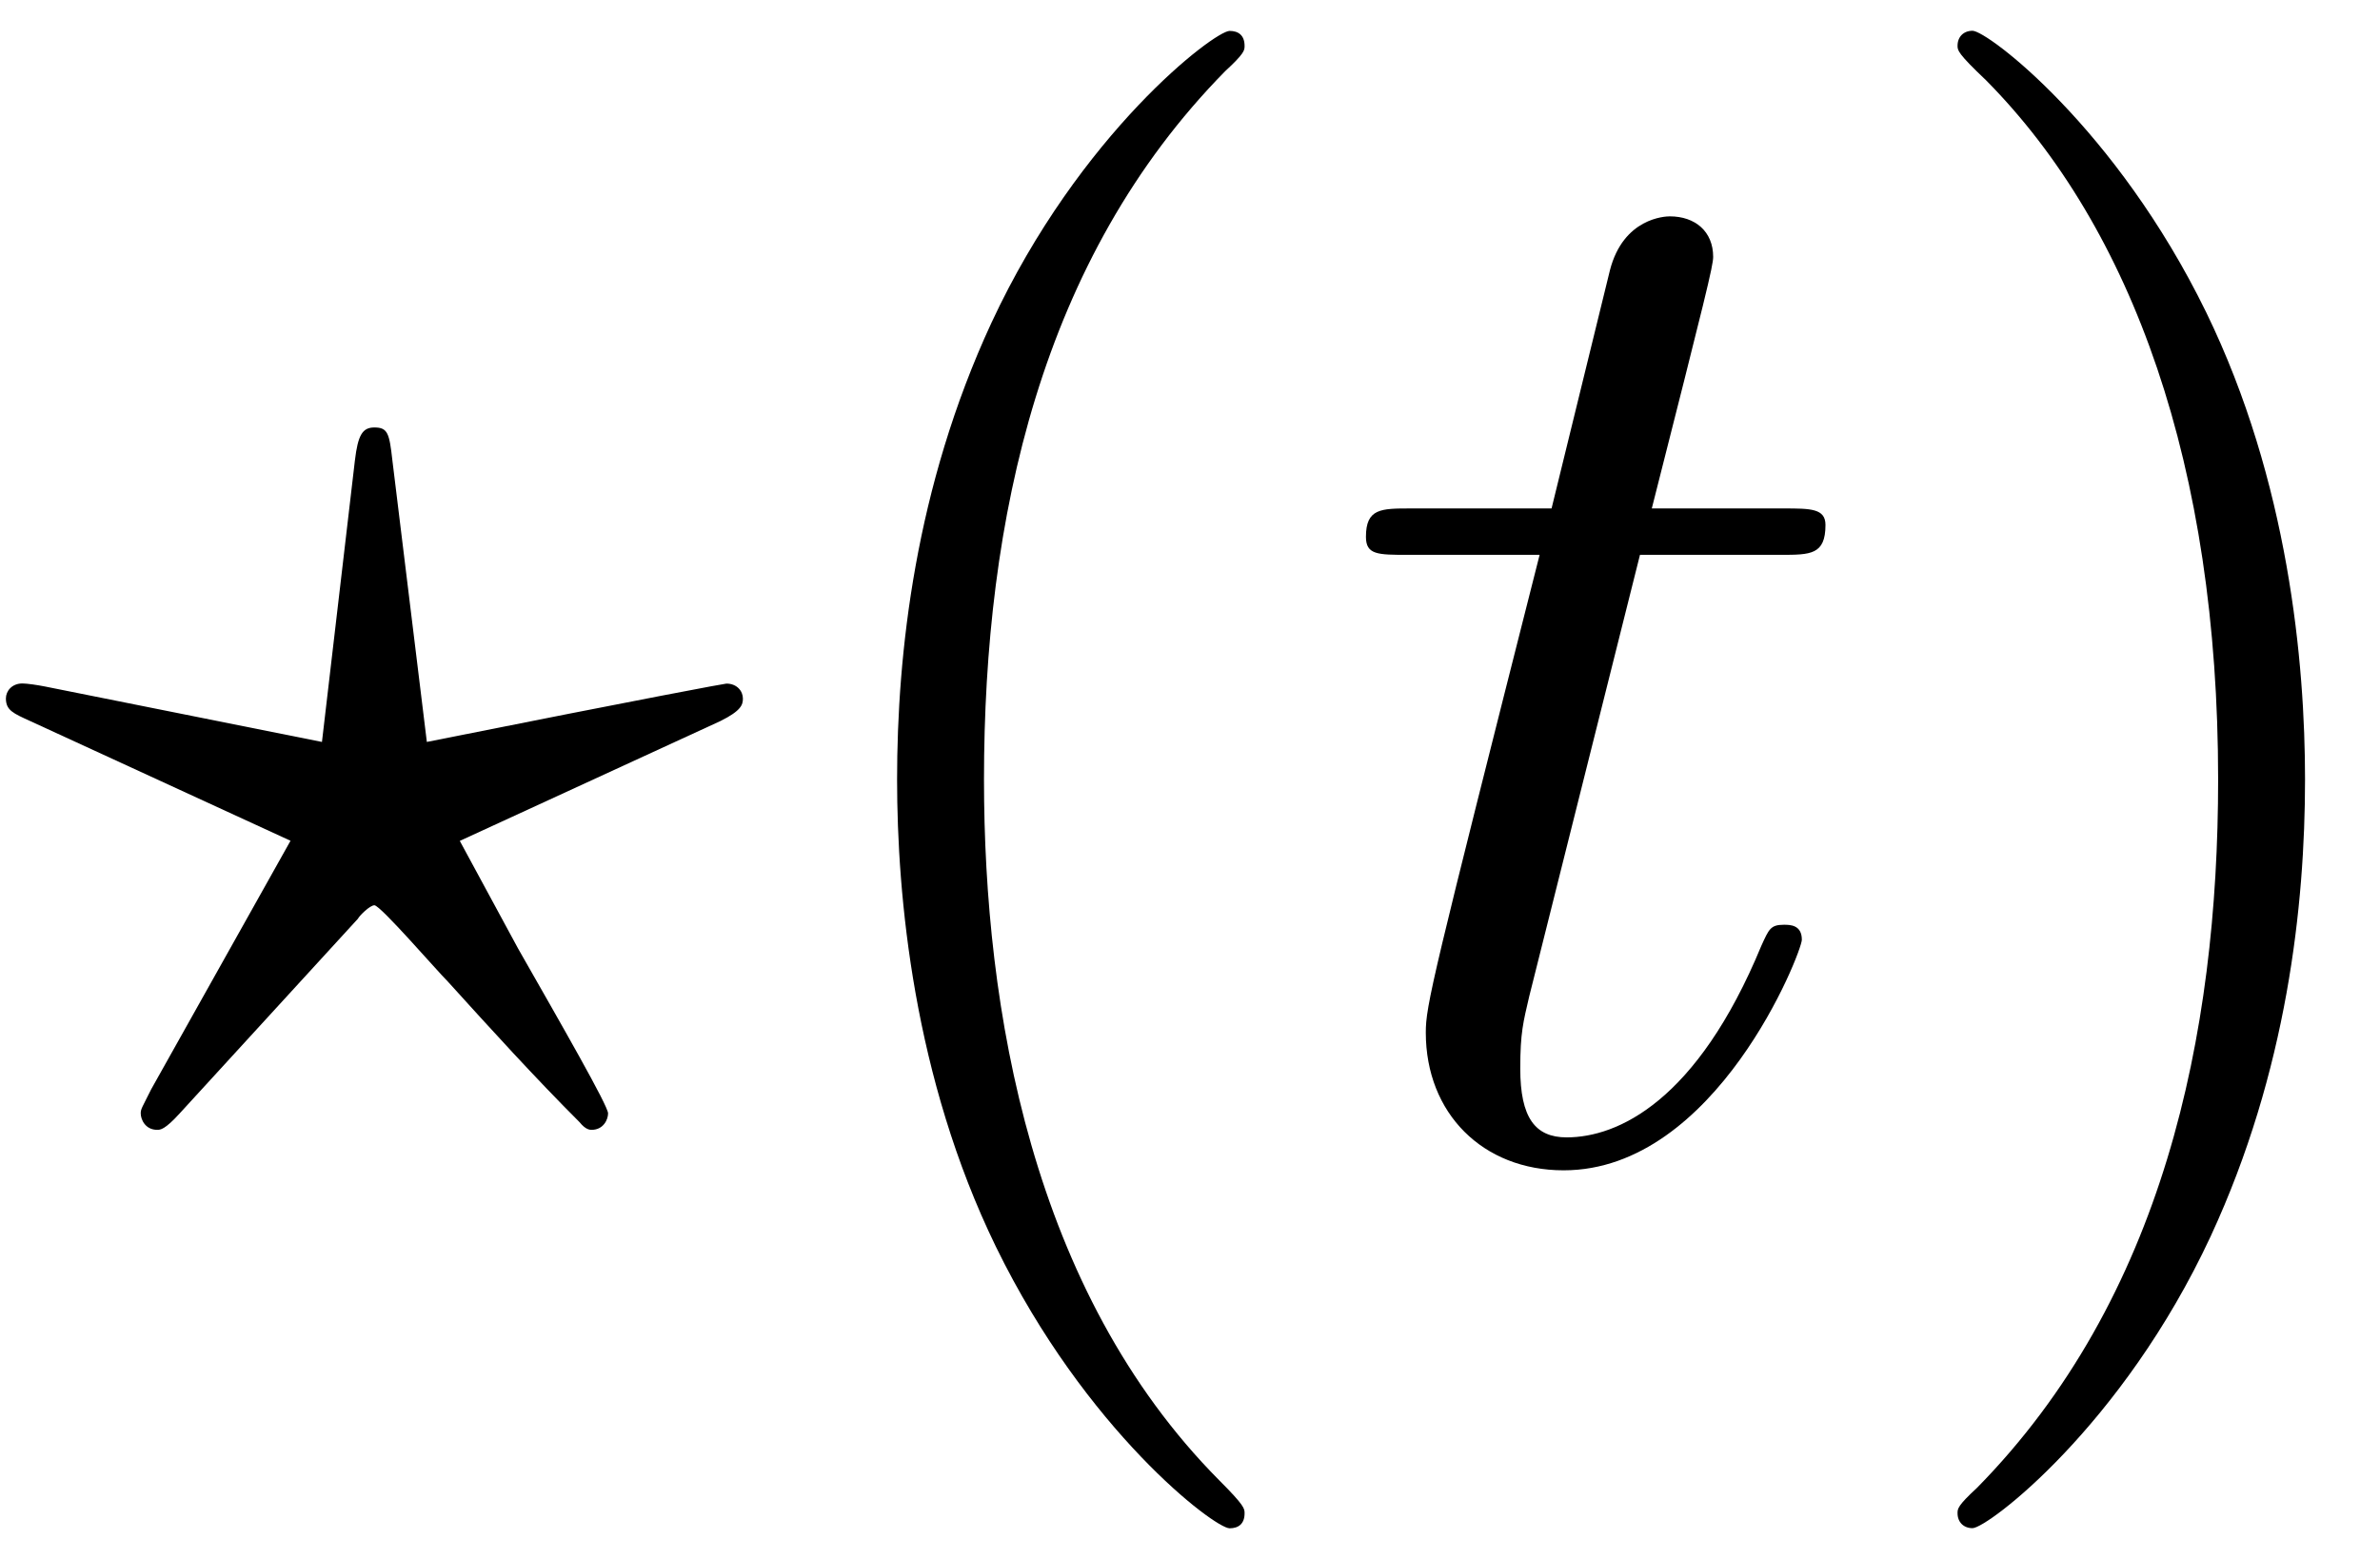 <?xml version='1.0' encoding='UTF-8'?>
<!-- This file was generated by dvisvgm 3.0.3 -->
<svg xmlns="http://www.w3.org/2000/svg" xmlns:xlink="http://www.w3.org/1999/xlink" width="29" height="19" viewBox="1872.02 1482.992 17.335 11.357">
<defs>
<path id='g1-40' d='m3.611 2.618c0-.033 0-.055-.185-.24c-1.364-1.375-1.713-3.436-1.713-5.105c0-1.898 .415-3.796 1.756-5.16c.142-.131 .142-.153 .142-.185c0-.076-.044-.109-.109-.109c-.109 0-1.091 .742-1.735 2.127c-.556 1.2-.687 2.411-.687 3.327c0 .851 .12 2.171 .72 3.404c.655 1.342 1.593 2.051 1.702 2.051c.065 0 .109-.033 .109-.109z'/>
<path id='g1-41' d='m3.153-2.727c0-.851-.12-2.171-.72-3.404c-.655-1.342-1.593-2.051-1.702-2.051c-.065 0-.109 .044-.109 .109c0 .033 0 .055 .207 .251c1.069 1.08 1.691 2.815 1.691 5.095c0 1.865-.404 3.785-1.756 5.16c-.142 .131-.142 .153-.142 .185c0 .065 .044 .109 .109 .109c.109 0 1.091-.742 1.735-2.127c.556-1.2 .687-2.411 .687-3.327z'/>
<path id='g0-63' d='m2.607-1.713c.011-.022 .087-.098 .12-.098c.044 0 .458 .48 .535 .556c.316 .349 .633 .698 .96 1.025c.044 .055 .076 .055 .087 .055c.087 0 .12-.076 .12-.12c0-.055-.338-.644-.655-1.2l-.425-.785l1.898-.873c.153-.076 .164-.12 .164-.164c0-.055-.044-.109-.12-.109c-.011 0-.545 .098-2.182 .425l-.251-2.051c-.022-.196-.033-.24-.131-.24c-.087 0-.12 .055-.142 .24l-.24 2.051l-2.018-.404c-.055-.011-.131-.022-.164-.022c-.076 0-.12 .055-.12 .109c0 .087 .055 .109 .175 .164l1.898 .873l-1.015 1.811c-.065 .131-.076 .142-.076 .175c0 .044 .033 .12 .12 .12c.022 0 .055 0 .164-.12l1.298-1.418z'/>
<path id='g0-116' d='m2.247-4.364h1.025c.218 0 .327 0 .327-.218c0-.12-.109-.12-.305-.12h-.96c.393-1.549 .447-1.767 .447-1.833c0-.185-.131-.295-.316-.295c-.033 0-.338 .011-.436 .393l-.425 1.735h-1.025c-.218 0-.327 0-.327 .207c0 .131 .087 .131 .305 .131h.96c-.785 3.098-.829 3.284-.829 3.48c0 .589 .415 1.004 1.004 1.004c1.113 0 1.735-1.593 1.735-1.68c0-.109-.087-.109-.131-.109c-.098 0-.109 .033-.164 .153c-.469 1.135-1.047 1.396-1.418 1.396c-.229 0-.338-.142-.338-.502c0-.262 .022-.338 .065-.524l.807-3.218z'/>
</defs>
<g id='page1'>
<!--start 1872.019782 1491.397646 -->
<use x='1872.02' y='1491.398' xlink:href='#g0-63'/>
<use x='1877.474' y='1491.398' xlink:href='#g1-40'/>
<use x='1881.717' y='1491.398' xlink:href='#g0-116'/>
<use x='1885.656' y='1491.398' xlink:href='#g1-41'/>
</g>
<script type="text/ecmascript">if(window.parent.postMessage)window.parent.postMessage("3.70313|21.75|14.25|"+window.location,"*");</script>
</svg>